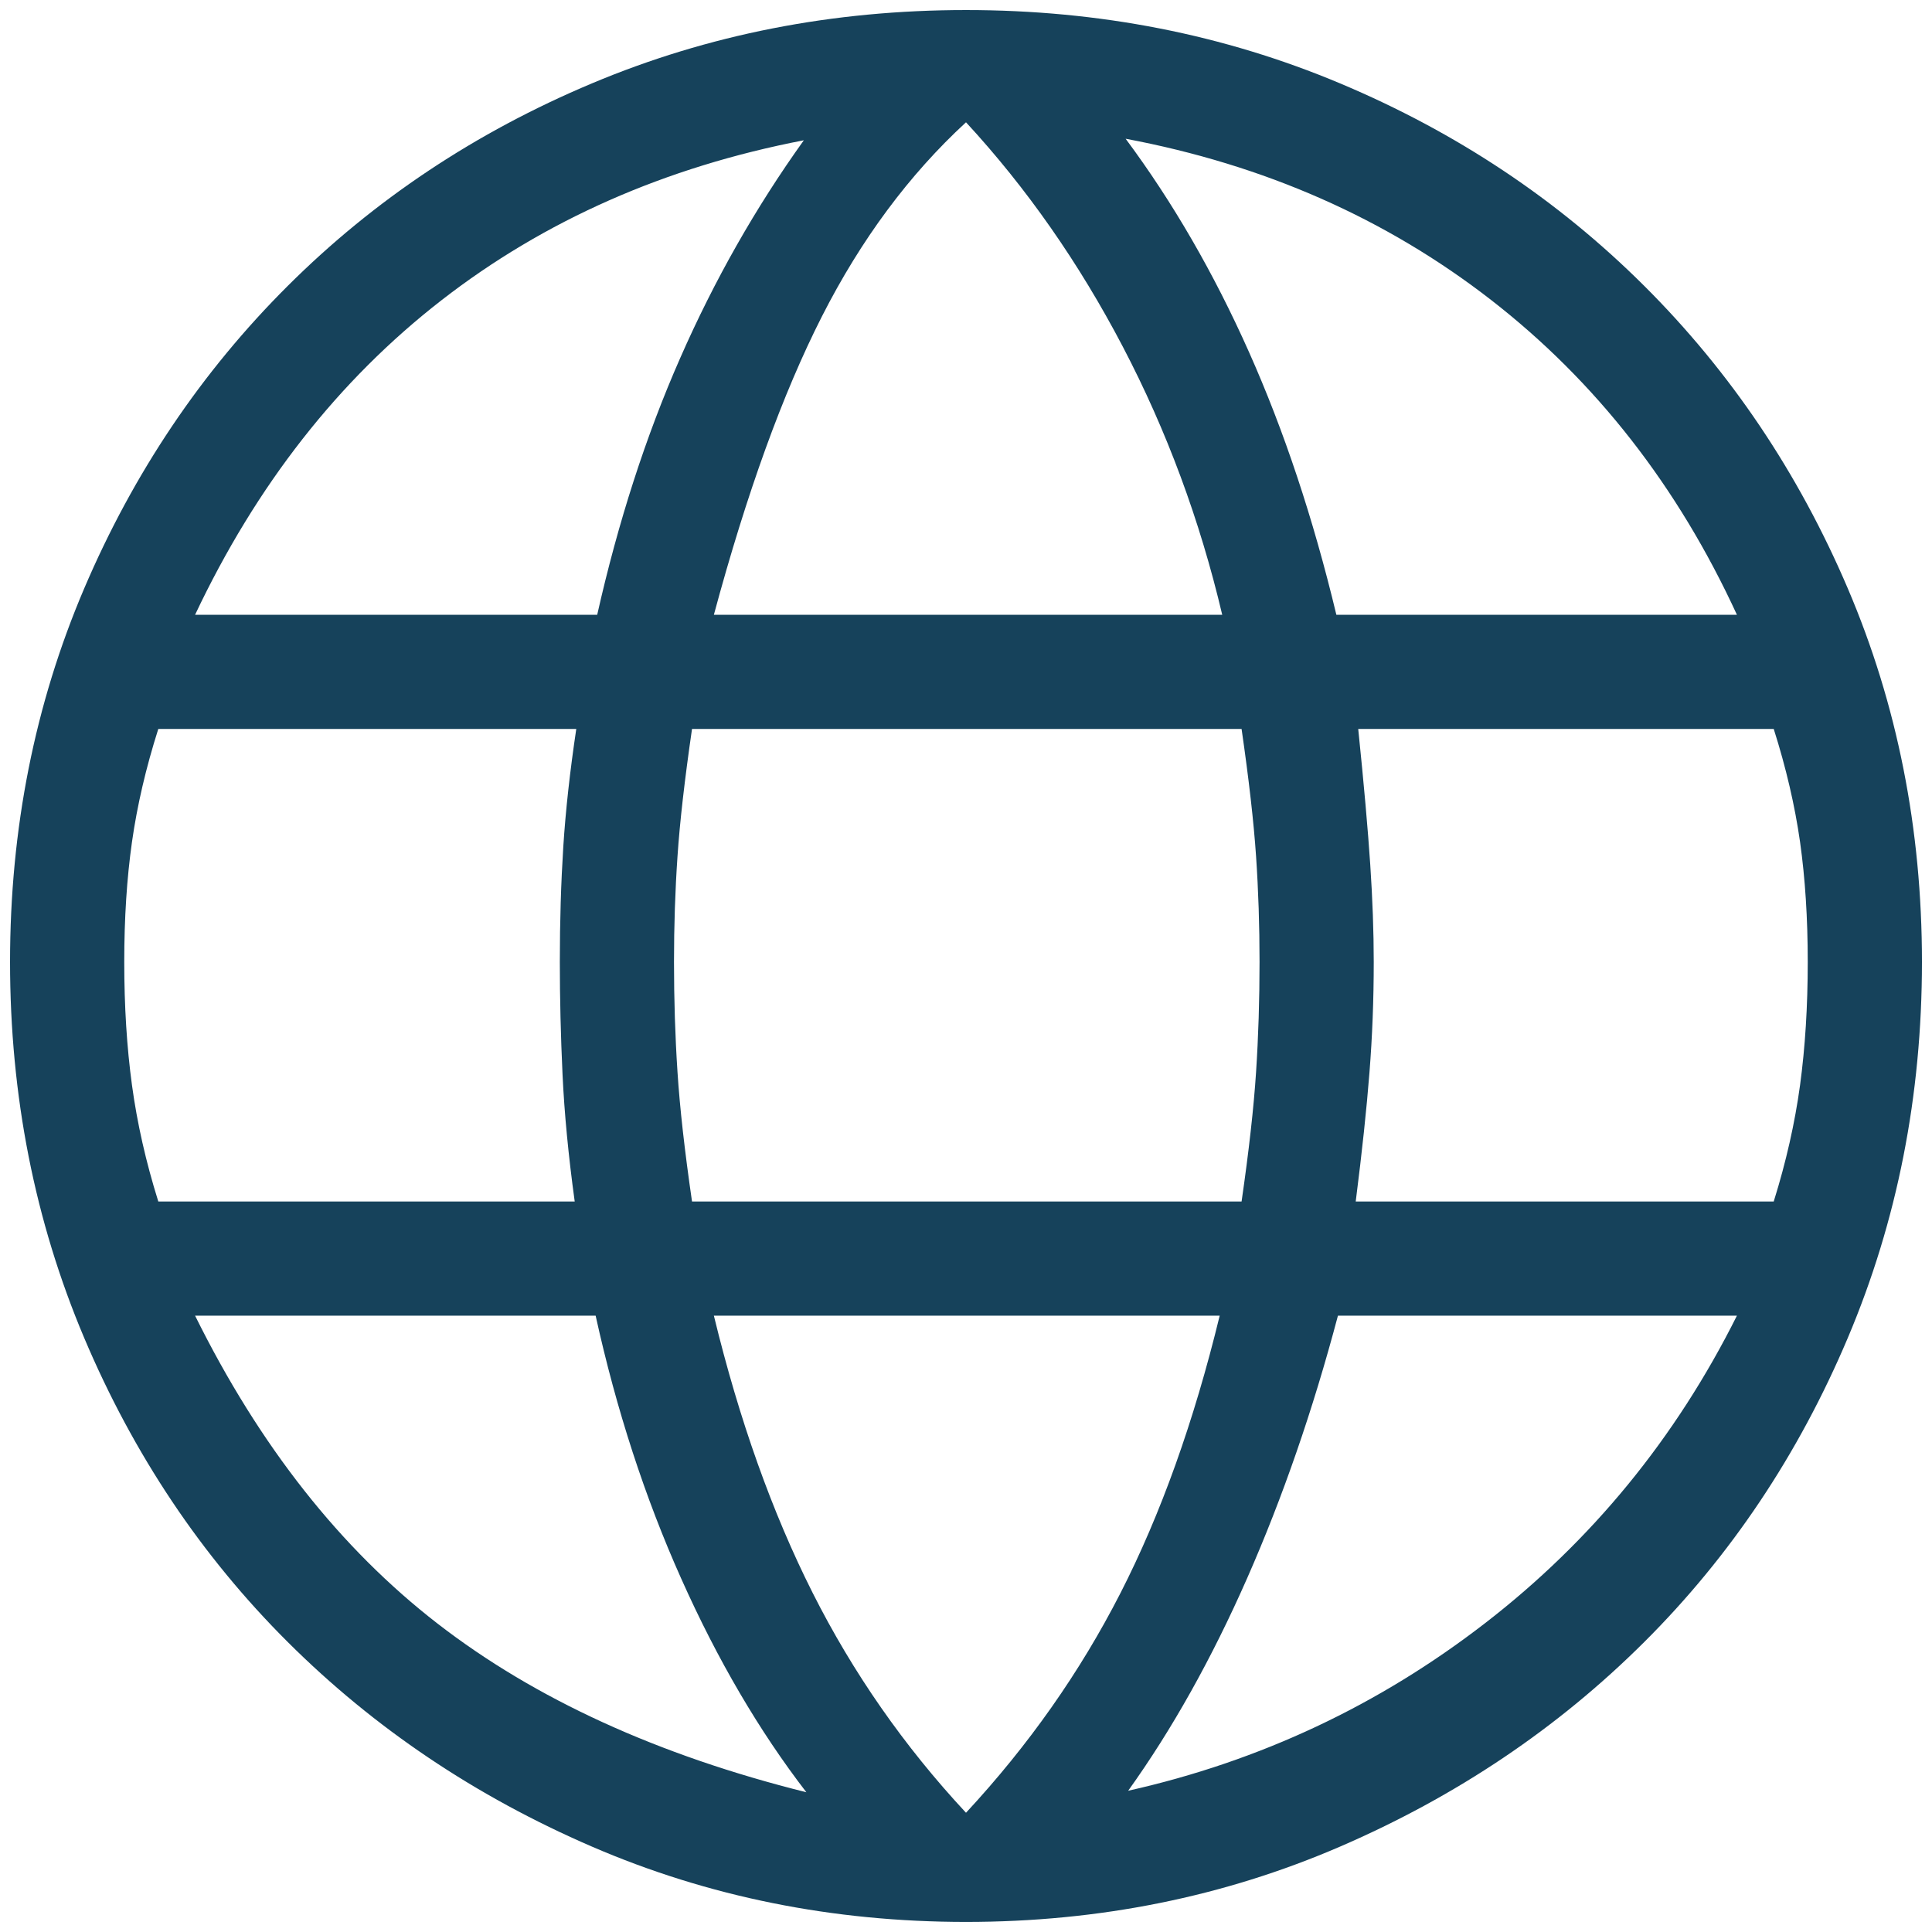 <svg width="64" height="64" viewBox="0 0 64 64" fill="none" xmlns="http://www.w3.org/2000/svg">
<path d="M32 63.666C27.59 63.666 23.459 62.834 19.606 61.17C15.753 59.505 12.396 57.248 9.535 54.397C6.674 51.547 4.425 48.187 2.788 44.317C1.152 40.447 0.333 36.296 0.333 31.865C0.333 27.455 1.152 23.332 2.788 19.496C4.425 15.661 6.674 12.318 9.535 9.468C12.396 6.617 15.753 4.382 19.606 2.763C23.459 1.143 27.59 0.333 32 0.333C36.41 0.333 40.541 1.143 44.394 2.763C48.247 4.382 51.604 6.617 54.465 9.468C57.326 12.318 59.575 15.661 61.212 19.496C62.849 23.332 63.667 27.455 63.667 31.865C63.667 36.296 62.849 40.447 61.212 44.317C59.575 48.187 57.326 51.547 54.465 54.397C51.604 57.248 48.247 59.505 44.394 61.17C40.541 62.834 36.41 63.666 32 63.666ZM32 60.05C34.073 57.816 35.778 55.391 37.115 52.776C38.453 50.16 39.549 47.096 40.404 43.583H23.648C24.489 47.045 25.579 50.103 26.917 52.759C28.255 55.415 29.949 57.846 32 60.05ZM26.712 59.371C25.152 57.346 23.77 54.988 22.568 52.298C21.364 49.608 20.419 46.703 19.731 43.583H6.462C8.594 47.891 11.274 51.292 14.5 53.788C17.727 56.284 21.797 58.145 26.712 59.371ZM37.372 59.321C41.735 58.342 45.68 56.489 49.205 53.762C52.731 51.036 55.508 47.643 57.538 43.583H44.321C43.492 46.711 42.489 49.61 41.314 52.279C40.139 54.947 38.825 57.294 37.372 59.321ZM5.244 39.801H19.038C18.829 38.28 18.695 36.879 18.635 35.599C18.575 34.319 18.545 33.074 18.545 31.865C18.545 30.519 18.584 29.245 18.66 28.045C18.737 26.844 18.881 25.544 19.09 24.147H5.244C4.833 25.438 4.543 26.686 4.372 27.89C4.201 29.096 4.116 30.42 4.116 31.865C4.116 33.331 4.201 34.692 4.372 35.948C4.543 37.205 4.833 38.489 5.244 39.801ZM22.924 39.801H41.129C41.372 38.122 41.532 36.692 41.609 35.512C41.686 34.333 41.724 33.117 41.724 31.865C41.724 30.669 41.686 29.503 41.609 28.368C41.532 27.234 41.372 25.827 41.129 24.147H22.924C22.68 25.827 22.519 27.234 22.443 28.368C22.365 29.503 22.327 30.669 22.327 31.865C22.327 33.117 22.365 34.333 22.443 35.512C22.519 36.692 22.68 38.122 22.924 39.801ZM44.91 39.801H58.757C59.167 38.489 59.457 37.205 59.629 35.948C59.799 34.692 59.884 33.331 59.884 31.865C59.884 30.42 59.799 29.096 59.629 27.89C59.457 26.686 59.167 25.438 58.757 24.147H44.993C45.182 25.985 45.314 27.482 45.391 28.637C45.468 29.793 45.507 30.869 45.507 31.865C45.507 33.109 45.46 34.331 45.365 35.531C45.271 36.733 45.12 38.156 44.91 39.801ZM44.269 20.366H57.538C55.577 16.104 52.86 12.627 49.388 9.932C45.915 7.238 41.882 5.459 37.288 4.596C38.849 6.694 40.211 9.05 41.375 11.663C42.54 14.276 43.504 17.177 44.269 20.366ZM23.648 20.366H40.488C39.748 17.228 38.651 14.269 37.196 11.487C35.74 8.705 34.008 6.226 32 4.051C30.116 5.786 28.525 7.929 27.228 10.48C25.93 13.032 24.737 16.327 23.648 20.366ZM6.462 20.366H19.783C20.479 17.28 21.395 14.444 22.533 11.859C23.669 9.273 25.035 6.869 26.628 4.647C22.035 5.532 18.032 7.299 14.622 9.948C11.212 12.598 8.492 16.07 6.462 20.366Z" fill="#16425B"/>
</svg>
